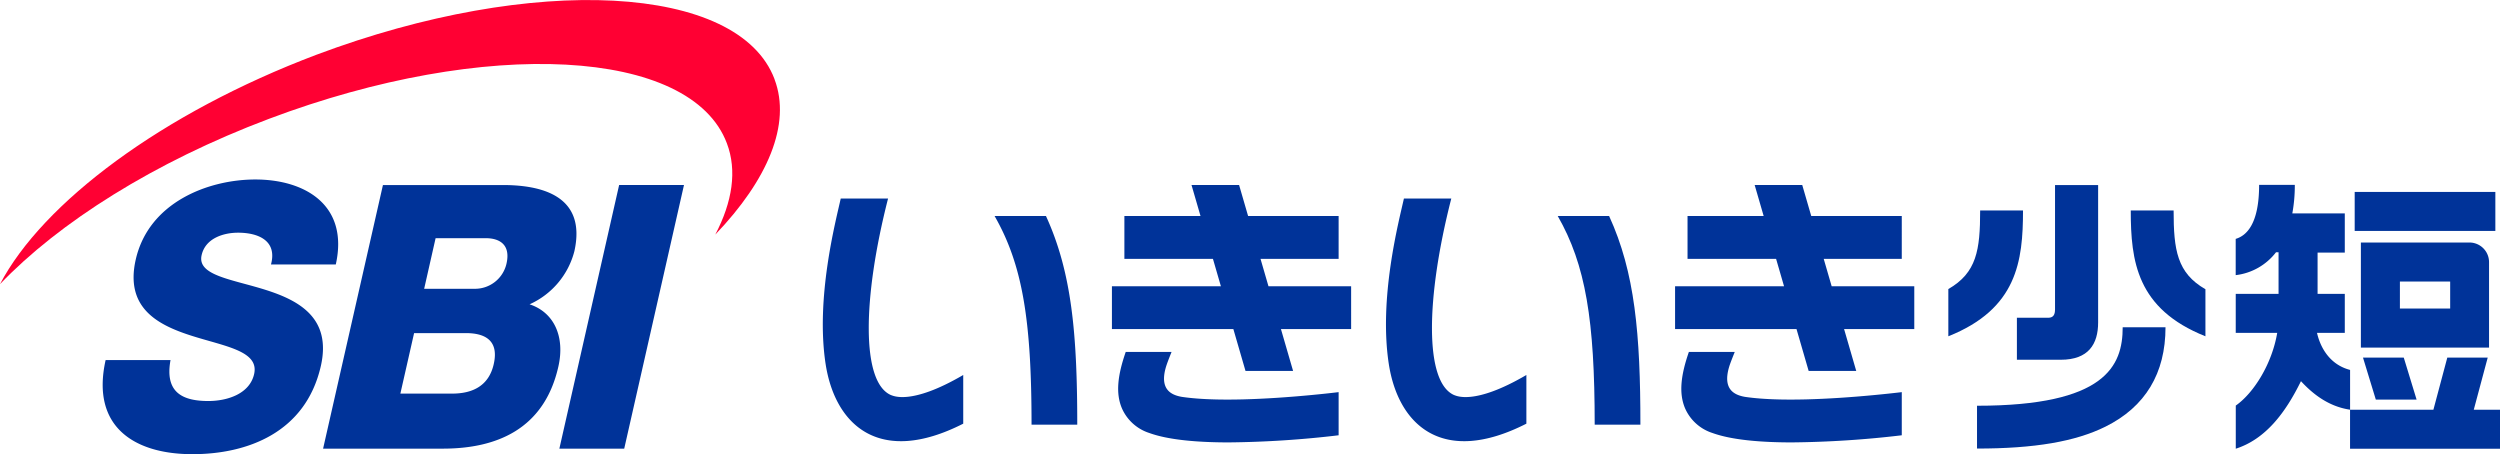 <svg xmlns="http://www.w3.org/2000/svg" viewBox="0 0 613.69 111.49"><defs><style>.cls-1{fill:#039}</style></defs><path class="cls-1" d="M218.75 97c-7.39-3.14-7-23.85-.75-48.27h-11.62c-1.27 5.74-6.18 24.39-3.72 40.57 2.29 15 13.16 25.2 33.79 14.7V92.05c-12.99 7.6-17.33 5.01-17.7 4.95zM357 97c-7.38-3.14-7-23.85-.74-48.27h-11.63c-1.28 5.74-6.19 24.39-3.72 40.57 2.29 15 13.16 25.2 33.78 14.7V92.05c-12.98 7.6-17.33 5.01-17.69 4.95zM41.86 88.38c-1.39 7.62 2.5 10.06 9.27 10.06 4.79 0 10.17-1.82 11.25-6.61 1.3-5.7-7.19-6.8-15.41-9.43s-16.34-6.8-13.65-18.68c3.21-14.12 17.89-19.66 29.36-19.66 12.16 0 23 6.26 19.75 20.86H66.52c1.59-5.9-3.2-7.8-8.08-7.8-3.42 0-8 1.27-8.95 5.53-1.13 5 7.47 5.89 15.78 8.53s16.13 7 13.49 18.66c-3.73 16.39-18.1 21.65-31.53 21.65-14 0-25-6.52-21.3-23.11zm110.12-42.96h15.92l-14.67 64.71h-15.92l14.67-64.71zm-53.7 51.2H111c5 0 9-1.9 10.2-7.24 1.3-5.71-2-7.61-6.84-7.61h-12.71zm5.84-25.73h12.32a7.93 7.93 0 0 0 7.89-6.16c1.08-4.71-1.74-6.26-5.07-6.26h-12.33zM94 45.43h28.57c10.55-.18 21.43 2.71 18.43 16.22a19.64 19.64 0 0 1-11 13.05c6.06 2 8.73 8 7.06 15.31-3.49 15.41-15.25 20.12-28.35 20.12h-29.4z"/><path d="M190.13 19.43c-8.8-23.36-59.14-26-112.43-6C39.69 27.79 10.46 49.81 0 69.75 14.46 54.63 37.81 39.8 66 29.18c53.29-20.09 103.63-17.41 112.43 6 2.54 6.7 1.36 14.37-2.85 22.41 12.88-13.45 18.7-27.11 14.55-38.12" fill="#f03"/><path class="cls-1" d="M485.31 99.6v10.51c14.12 0 24.15-1.71 31.55-5.39 9.77-4.86 14.72-13.07 14.72-24.39h-10.51c0 9.52-4.25 19.27-35.76 19.27z"/><path class="cls-1" d="M495.1 88.31h10.77c6.81 0 9.17-3.84 9.17-9.17V45.43h-10.58V76c0 1.82-.95 2-1.76 2h-7.6zm1.5-36.64h-10.52c0 9.72-.85 15.28-7.81 19.29v11.59c16.87-6.72 18.33-18.44 18.33-30.88zm36.97 0h-10.52c0 12.44 1.46 24.16 18.33 30.88V71c-6.96-4-7.81-9.61-7.81-19.33zm-142.11 52.58h11.22c0-22.2-1.33-37.4-7.68-51.22h-12.61c6.85 11.97 9.07 25.55 9.07 51.22zm78.45-33.98h-20.28l-1.95-6.72h19.16V53.03h-22.22l-2.21-7.61h-11.68l2.21 7.61h-18.69v10.52h21.74l1.95 6.72h-26.75v10.51H441l2.98 10.27h11.68l-2.98-10.27h17.23V70.27z"/><path class="cls-1" d="M451.58 97.66c-11.9.77-19 .39-23.23-.24-2.56-.45-5.7-1.8-3.77-7.74.34-1 .75-2 1.26-3.29h-11.26c-1.94 5.6-2.54 10.11-.91 13.9a11 11 0 0 0 6.7 6c4.75 1.72 11.95 2.31 19.53 2.31a247.53 247.53 0 0 0 26.94-1.75V96.26c-3.65.43-9.21 1.01-15.26 1.4zm-198.36 6.59h11.22c0-22.2-1.34-37.4-7.68-51.22h-12.61c6.85 11.97 9.07 25.55 9.07 51.22zm78.45-33.98h-20.29l-1.95-6.72h19.17V53.03h-22.22l-2.21-7.61h-11.68l2.21 7.61h-18.69v10.52h21.74l1.95 6.72h-26.75v10.51h29.81l2.98 10.27h11.68l-2.98-10.27h17.23V70.27z"/><path class="cls-1" d="M313.34 97.66c-11.9.77-19 .39-23.23-.24-2.57-.45-5.7-1.8-3.77-7.74.34-1 .74-2 1.25-3.29h-11.25c-1.94 5.6-2.55 10.11-.91 13.9a11 11 0 0 0 6.7 6c4.74 1.72 11.95 2.31 19.53 2.31a247.71 247.71 0 0 0 26.94-1.75V96.26c-3.6.43-9.21 1.01-15.26 1.4zm264.68-50.55h34.53v9.58h-34.53zm5.19 50.99h10.01l-3.15-10.31h-10.01l3.15 10.31z"/><path class="cls-1" d="M610.67 87.79h-9.92l-3.41 12.79h-20.46v9.57h36.81v-9.57h-6.44l3.42-12.79zm-41.9-6.08h6.82v-9.58h-6.68V62h6.68v-9.62h-12.88a37.92 37.92 0 0 0 .61-7h-8.76c0 9.77-3.2 12.5-5.75 13.26v8.9a14.62 14.62 0 0 0 9.9-5.62h.62v10.21h-10.51v9.58H559c-1.27 7.55-5.69 14.7-10.17 17.85v10.59c7.43-2.39 12.28-9 16-16.58 2.77 3 6.68 6.22 12.06 7v-9.76c-5.82-1.52-7.61-6.81-8.12-9.1zm32.62-12.6h.07v.07h-.07z"/><path class="cls-1" d="M606.21 59.53h-26.67v25.79H611v-21a4.82 4.82 0 0 0-4.79-4.79zm-4.75 9.64v6.57h-12.34v-6.63h12.34z"/></svg>